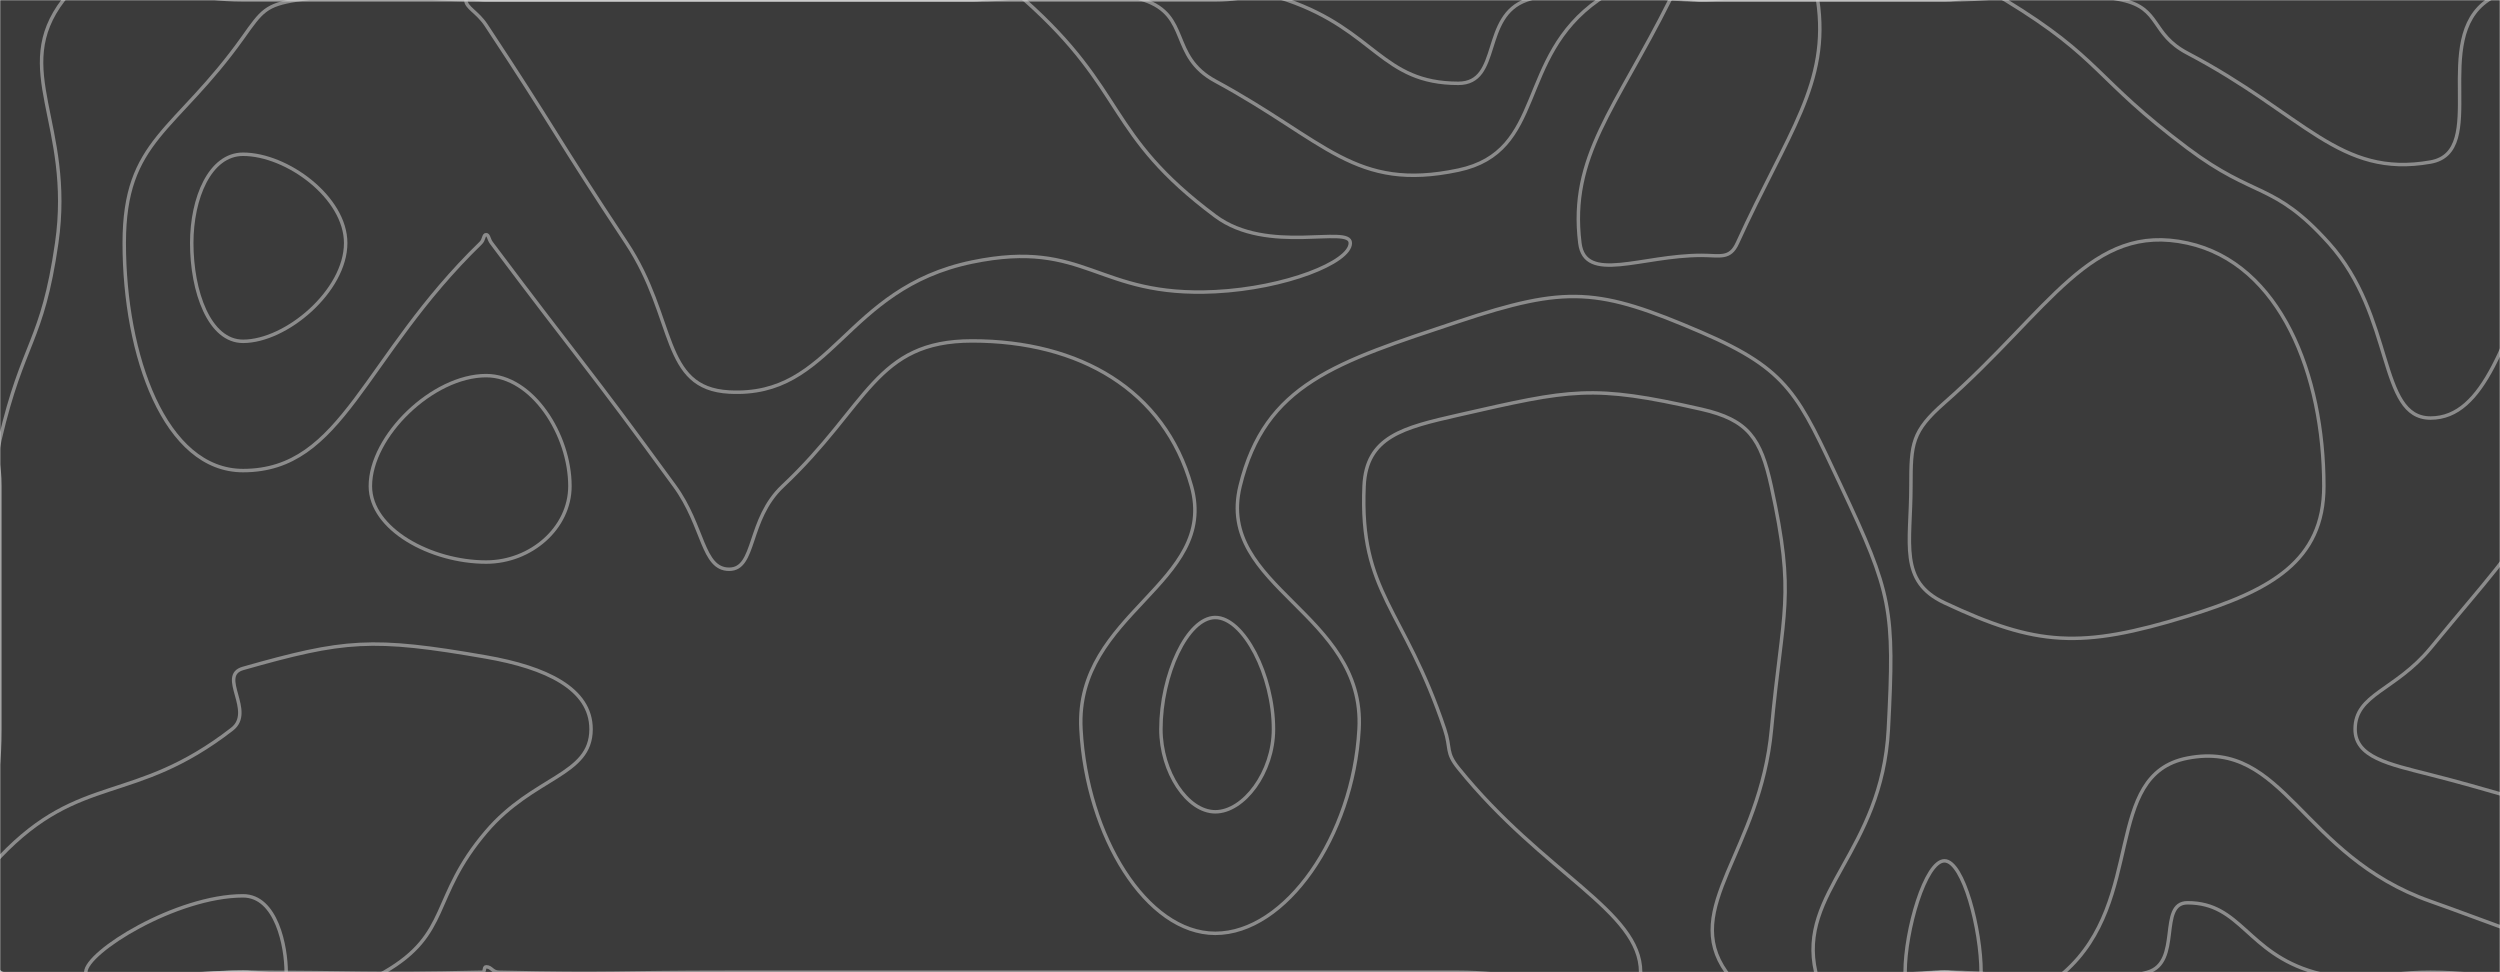 <svg xmlns="http://www.w3.org/2000/svg" version="1.1" xmlns:xlink="http://www.w3.org/1999/xlink" xmlns:svgjs="http://svgjs.com/svgjs" width="1440" height="560" preserveAspectRatio="none" viewBox="0 0 1440 560"><g mask="url(&quot;#SvgjsMask1002&quot;)" fill="none"><rect width="1440" height="560" x="0" y="0" fill="rgba(59, 59, 59, 1)"></rect><path d="M32.67 140C42.59 71.24 5.66 40.26 36.52 0C59.32 -29.74 88.26 0 140 0C210 0 210 0 280 0C350 0 350 0 420 0C490 0 490 0 560 0C630 0 630 0 700 0C720.59 0 722.1 -6.54 741.18 0C792.1 17.46 795.83 48 840 48C865 48 852.77 9.18 879.53 0C922.77 -14.82 929.76 0 980 0C1050 0 1050 0 1120 0C1171.15 0 1174.84 -10.39 1222.31 0C1244.84 4.93 1238.64 19.41 1260 30.63C1327.48 66.07 1347.38 102.64 1400 93.33C1433.99 87.32 1399.53 22.46 1433.22 0C1469.53 -24.21 1516.9 -30.29 1540 0C1570.29 39.71 1540 70 1540 140C1540 210 1540 210 1540 280C1540 350 1540 350 1540 420C1540 490 1575 525 1540 560C1505 595 1470 560 1400 560C1366.52 560 1364.24 568.91 1333.04 560C1294.24 548.91 1290.9 520 1260 520C1242.88 520 1256.79 554.34 1236.99 560C1186.79 574.34 1178.49 560 1120 560C1057.2 560 1017.75 592.81 994.41 560C967.94 522.81 1013.87 490.59 1020.38 420C1026.78 350.59 1034.37 344.56 1020.23 280C1014.18 252.41 1006.98 241.83 980 235.7C916.86 221.37 905.4 224.17 840 239.08C808.25 246.32 786.95 251.46 785.71 280C783.01 341.92 808.73 350.06 832.11 420C835.87 431.26 832.61 433.24 840 442.4C889.06 503.24 945 524.71 945 560C945 583.51 892.5 560 840 560C770 560 770 560 700 560C630 560 630 560 560 560C490 560 490 560 420 560C353.68 560 353.39 561.47 287.37 560C283.39 559.91 283.25 556.89 280 556.89C278.44 556.89 279.64 559.96 277.74 560C209.64 561.51 208.87 560 140 560C70 560 35 595 0 560C-35 525 0 490 0 420C0 350 0 350 0 280C0 266.54 -3.04 266.11 0 253.08C13.29 196.11 24.33 197.78 32.67 140" stroke="rgba(199, 199, 199, 0.58)" stroke-width="2"></path><path d="M280 216.36C249.21 216.36 213.33 251.21 213.33 280C213.33 304.91 248.37 323.75 280 323.75C305.84 323.75 328.28 304.12 328.28 280C328.28 250.43 306.69 216.36 280 216.36" stroke="rgba(199, 199, 199, 0.58)" stroke-width="2"></path><path d="M71.56 140C71.56 80.04 101.01 76.37 140 21.54C150.78 6.37 153.06 2.78 171.11 0C223.06 -7.99 225.56 0 280 0C350 0 350 0 420 0C490 0 490 0 560 0C609.41 0 615.87 -14.32 658.82 0C685.87 9.02 673.32 32.24 700 46.67C763.91 81.24 780.39 110.6 840 98C890.75 87.27 872.99 33.4 920.71 0C942.99 -15.6 950.36 0 980 0C1050 0 1050 0 1120 0C1137.5 0 1140.61 -8.77 1155 0C1210.61 33.89 1205.97 44.73 1260 85.31C1299.17 114.73 1309.42 104.48 1341.4 140C1379.42 182.23 1369.6 240.8 1400 240.8C1431.21 240.8 1443.51 194.92 1464.62 140C1489.78 74.52 1464.25 52.53 1492.54 0C1501.94 -17.47 1533.99 -17.72 1540 0C1557.72 52.28 1540 70 1540 140C1540 210 1540 210 1540 280C1540 350 1540 350 1540 420C1540 477.64 1571.5 512.98 1540 535.29C1501.5 562.56 1465.02 542.07 1400 519.17C1325.02 492.76 1316.24 425.79 1260 436.67C1210.76 446.2 1236.17 518.48 1189.04 560C1166.17 580.15 1154.52 560 1120 560C1082.94 560 1051.32 583.56 1045.88 560C1035.16 513.56 1084 490.85 1087.69 420C1091.29 350.85 1089.74 342.15 1060.46 280C1035.89 227.84 1030.78 213.22 980 191.39C920.55 165.83 902.57 164.37 840 185.23C769.71 208.67 728.66 221.02 714.29 280C700.07 338.4 786.54 353.01 782.82 420C779.39 481.81 740.48 537.6 700 537.6C660.38 537.6 625.91 481.55 622.63 420C619.05 352.75 702.05 336.34 686.27 280C670.73 224.52 621.7 196.36 560 196.36C503.99 196.36 500.35 233.5 450.85 280C430.35 299.26 435.52 327.89 420 327.89C404.4 327.89 405.47 303.13 388.62 280C337.03 209.18 335.7 210.12 283.11 140C281.39 137.7 281.56 135.17 280 135.17C278.44 135.17 278.95 138 276.89 140C208.95 205.95 197.67 271.06 140 271.06C95.01 271.06 71.56 204.8 71.56 140" stroke="rgba(199, 199, 199, 0.58)" stroke-width="2"></path><path d="M133.64 420C146.88 409.74 125.19 389.21 140 385C198.37 368.43 214.21 366.95 280 378.44C314.44 384.45 340.45 396.62 340.45 420C340.45 446.95 307.3 447.03 280 479.11C247.72 517.03 259.89 537.7 221.29 560C189.89 578.14 180.64 560 140 560C70 560 47.46 582.54 0 560C-22.54 549.29 -20.29 514.75 0 493.5C46.53 444.75 76.88 463.99 133.64 420" stroke="rgba(199, 199, 199, 0.58)" stroke-width="2"></path><path d="M110.44 140C110.44 114.11 120.92 88.85 140 88.85C165.25 88.85 199.11 113.68 199.11 140C199.11 167.56 164.9 196.6 140 196.6C120.57 196.6 110.44 167.98 110.44 140" stroke="rgba(199, 199, 199, 0.58)" stroke-width="2"></path><path d="M280 14.48C274.87 6.73 268.33 4.45 268.33 0C268.33 -2.79 274.16 0 280 0C350 0 350 0 420 0C490 0 490 0 560 0C575.1 0 579.42 -9.58 590.2 0C649.42 52.64 636.54 77.08 700 124.44C730.33 147.08 777.78 129.33 777.78 140C777.78 151.11 740.24 165.98 700 168C631.35 171.44 625.86 137.31 560 150.91C485.86 166.22 480.11 229.1 420 225.81C380.55 223.65 389.66 183.43 360.89 140C319.66 77.76 321.15 76.73 280 14.48" stroke="rgba(199, 199, 199, 0.58)" stroke-width="2"></path><path d="M910 140C903.84 90.01 930.67 62.42 961.88 0C965.67 -7.58 970.94 0 980 0C1013.48 0 1043.72 -21.86 1046.96 0C1054.09 48.14 1029.89 75.97 1000.74 140C996.41 149.52 990.78 147.09 980 147.09C945.41 147.09 912.9 163.56 910 140" stroke="rgba(199, 199, 199, 0.58)" stroke-width="2"></path><path d="M1100.69 280C1100.69 255.5 1101.2 248.52 1120 232C1180.86 178.52 1204.2 127.74 1260 140C1313.47 151.74 1338.54 215.89 1338.54 280C1338.54 323.33 1307.67 340.22 1260 354.88C1198.4 373.82 1173.15 372.18 1120 347.2C1093.5 334.74 1100.69 313.1 1100.69 280" stroke="rgba(199, 199, 199, 0.58)" stroke-width="2"></path><path d="M1472 280C1509 225.38 1521.7 166.67 1540 166.67C1555.7 166.67 1540 223.33 1540 280C1540 350 1540 350 1540 420C1540 443.34 1557.36 463.41 1540 466.67C1487.36 476.54 1467.5 463.42 1400 446.25C1375.78 440.09 1356.55 436.16 1356.55 420C1356.55 399.7 1379.74 397.9 1400 373.33C1437.46 327.9 1439 328.71 1472 280" stroke="rgba(199, 199, 199, 0.58)" stroke-width="2"></path><path d="M668.68 420C668.68 388.85 683.9 355.68 700 355.68C716.32 355.68 733.52 388.96 733.52 420C733.52 444.92 716.38 467.6 700 467.6C683.96 467.6 668.68 444.81 668.68 420" stroke="rgba(199, 199, 199, 0.58)" stroke-width="2"></path><path d="M49.41 560C49.41 548.42 101.57 516 140 516C159.28 516 164.84 545.25 164.84 560C164.84 567.25 152.42 560 140 560C94.7 560 49.41 570.42 49.41 560" stroke="rgba(199, 199, 199, 0.58)" stroke-width="2"></path><path d="M1097.35 560C1097.35 535.93 1109.02 495.83 1120 495.83C1130.9 495.83 1141.1 535.55 1141.1 560C1141.1 567.64 1130.55 560 1120 560C1108.68 560 1097.35 568.01 1097.35 560" stroke="rgba(199, 199, 199, 0.58)" stroke-width="2"></path></g><defs><mask id="SvgjsMask1002"><rect width="1440" height="560" fill="#ffffff"></rect></mask></defs></svg>